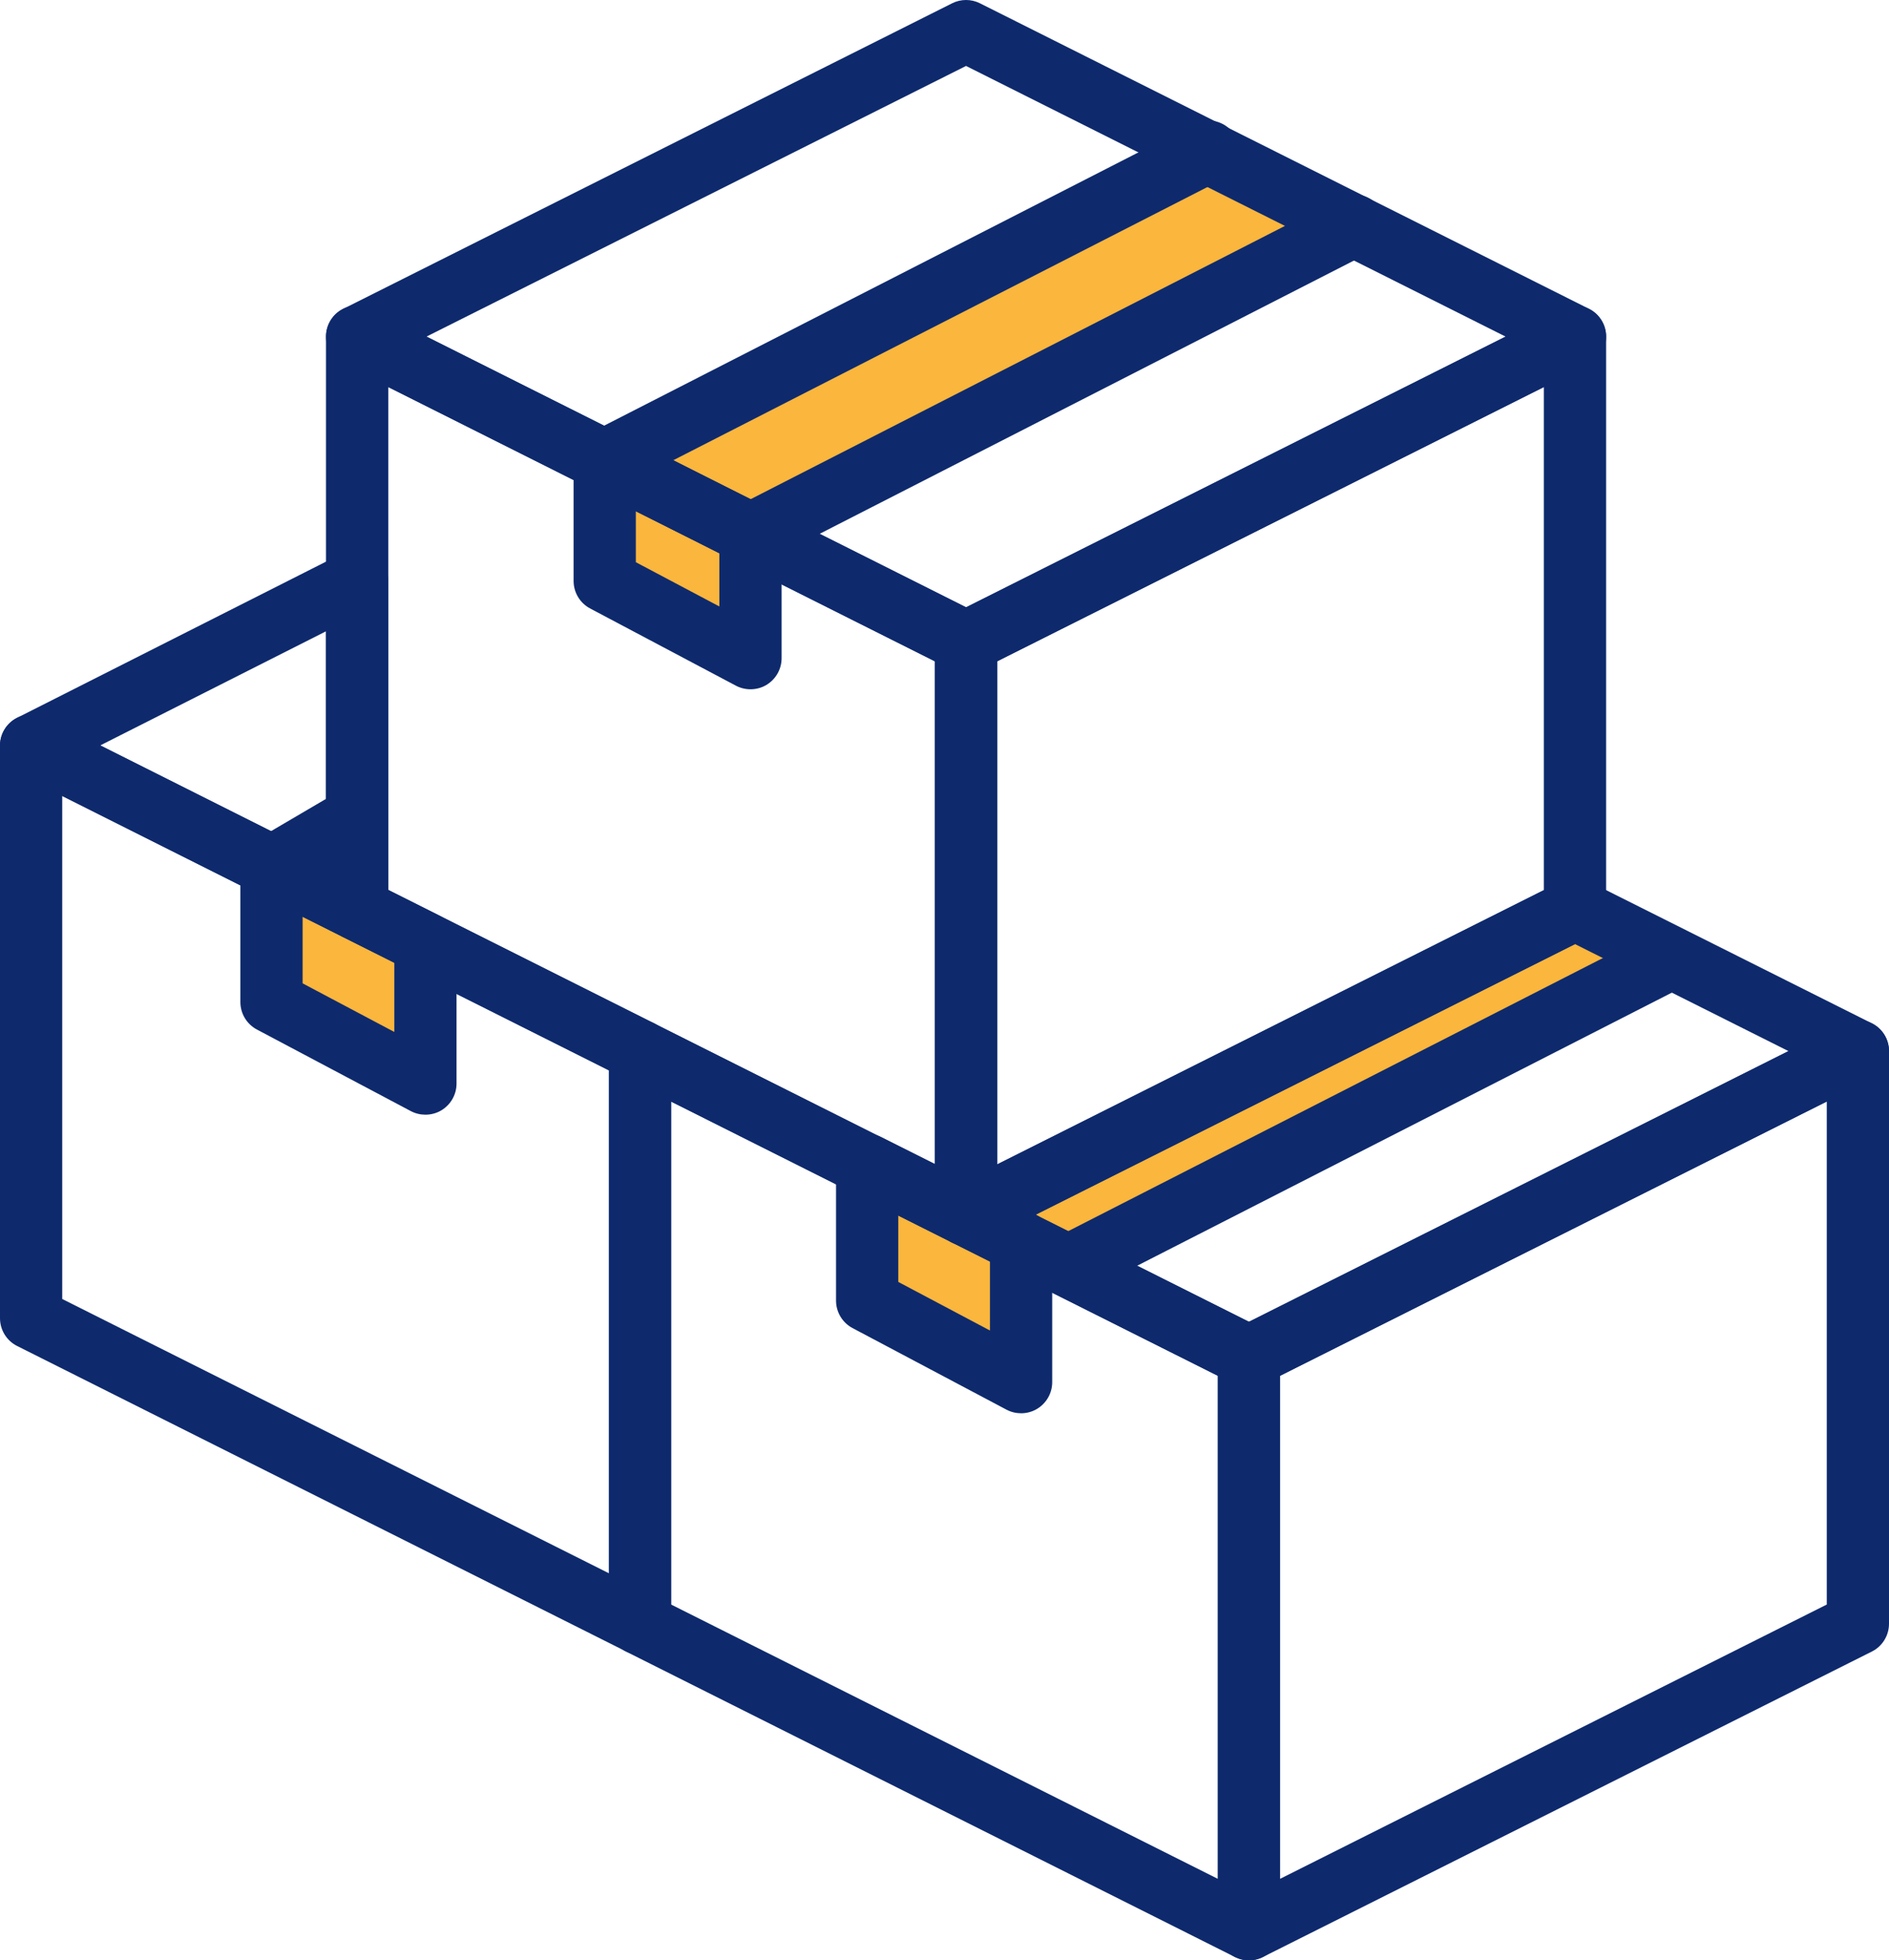 <svg width="107" height="111" viewBox="0 0 107 111" fill="none" xmlns="http://www.w3.org/2000/svg">
<g clip-path="url(#clip0_156_1930)">
<path d="M75.946 12.729L42.511 30.245L34.254 26.065L68.034 8.392L75.946 12.729Z" fill="#FAB63D"/>
<path d="M94.634 54.29L61.199 71.807L54.857 68.699L89.213 51.484L94.634 54.29Z" fill="#FAB63D"/>
<path d="M57.838 78.261L49.119 73.646V65.959L57.838 70.331V78.261Z" fill="#FAB63D"/>
<path d="M24.097 61.356L15.378 56.741V49.053L24.097 53.425V61.356Z" fill="#FAB63D"/>
<path d="M42.511 37.267L34.254 32.895V26.065L42.511 30.245V37.267Z" fill="#FAB63D"/>
<path d="M70.745 111C70.474 111 70.204 110.937 69.953 110.812L35.46 93.515C34.865 93.218 34.489 92.607 34.489 91.942V59.516C34.489 58.905 34.806 58.338 35.327 58.017C35.848 57.696 36.498 57.668 37.043 57.942L71.536 75.24C72.131 75.537 72.507 76.148 72.507 76.813V109.239C72.507 109.849 72.19 110.417 71.669 110.738C71.387 110.914 71.066 111 70.745 111ZM38.014 90.853L68.982 106.385V77.901L38.014 62.369V90.853Z" fill="#0E2A6D"/>
<path d="M57.838 80.023C57.556 80.023 57.27 79.956 57.011 79.819L48.292 75.2C47.717 74.895 47.356 74.296 47.356 73.642V65.955C47.356 65.344 47.673 64.777 48.194 64.456C48.715 64.135 49.366 64.107 49.91 64.381L58.629 68.754C59.225 69.051 59.601 69.662 59.601 70.327V78.261C59.601 78.88 59.276 79.451 58.747 79.772C58.469 79.941 58.151 80.023 57.838 80.023ZM50.882 72.586L56.075 75.337V71.419L50.882 68.816V72.59V72.586Z" fill="#0E2A6D"/>
<path d="M70.745 111C70.423 111 70.102 110.914 69.82 110.738C69.299 110.417 68.982 109.849 68.982 109.239V76.813C68.982 76.148 69.358 75.537 69.953 75.24L104.446 57.942C104.991 57.668 105.641 57.696 106.162 58.017C106.683 58.338 107 58.905 107 59.516V91.942C107 92.607 106.624 93.218 106.029 93.515L71.536 110.812C71.285 110.937 71.015 111 70.745 111ZM72.507 77.901V106.385L103.475 90.853V62.369L72.507 77.901Z" fill="#0E2A6D"/>
<path d="M70.745 78.575C70.474 78.575 70.204 78.512 69.953 78.387L53.929 70.359C53.334 70.061 52.958 69.45 52.958 68.785C52.958 68.12 53.334 67.509 53.929 67.212L88.422 49.914C88.919 49.664 89.507 49.664 90.004 49.914L106.029 57.943C106.624 58.24 107 58.851 107 59.516C107 60.181 106.624 60.792 106.029 61.09L71.536 78.387C71.285 78.512 71.015 78.575 70.745 78.575ZM58.653 68.785L70.745 74.844L101.305 59.516L89.213 53.457L58.653 68.785Z" fill="#0E2A6D"/>
<path d="M60.878 73.259C60.235 73.259 59.62 72.907 59.307 72.3C58.864 71.435 59.209 70.374 60.075 69.932L93.353 52.94C94.219 52.498 95.281 52.842 95.723 53.707C96.166 54.572 95.821 55.633 94.955 56.075L61.677 73.067C61.418 73.196 61.148 73.259 60.878 73.259Z" fill="#0E2A6D"/>
<path d="M36.255 93.699C35.985 93.699 35.715 93.637 35.464 93.511L0.971 76.214C0.376 75.917 0 75.306 0 74.641V42.215C0 41.605 0.317 41.037 0.838 40.716C1.359 40.395 2.009 40.368 2.554 40.642L37.047 57.939C37.642 58.236 38.018 58.847 38.018 59.512V91.938C38.018 92.548 37.701 93.116 37.18 93.437C36.898 93.613 36.577 93.699 36.255 93.699ZM3.525 73.553L34.493 89.084V60.6L3.525 45.069V73.553Z" fill="#0E2A6D"/>
<path d="M20.231 53.245C19.961 53.245 19.691 53.183 19.44 53.058L0.971 43.789C0.376 43.491 0 42.881 0 42.219C0 41.558 0.372 40.947 0.967 40.646L19.432 31.314C19.98 31.04 20.631 31.064 21.152 31.384C21.673 31.706 21.99 32.273 21.99 32.884V51.484C21.99 52.095 21.673 52.662 21.156 52.983C20.874 53.159 20.552 53.245 20.231 53.245ZM5.68 42.207L18.468 48.627V35.745L5.68 42.207Z" fill="#0E2A6D"/>
<path d="M24.097 63.117C23.815 63.117 23.529 63.051 23.271 62.914L14.552 58.295C13.976 57.989 13.616 57.391 13.616 56.737V49.049C13.616 48.439 13.933 47.871 14.454 47.55C14.975 47.229 15.625 47.202 16.169 47.476L24.889 51.848C25.484 52.146 25.86 52.756 25.86 53.422V61.356C25.86 61.974 25.535 62.546 25.006 62.867C24.728 63.035 24.411 63.117 24.097 63.117ZM17.141 55.68L22.335 58.432V54.514L17.141 51.911V55.684V55.68Z" fill="#0E2A6D"/>
<path d="M15.519 50.768C14.916 50.768 14.324 50.459 13.999 49.899C13.506 49.061 13.788 47.981 14.626 47.488L18.735 45.077C19.573 44.583 20.654 44.865 21.148 45.703C21.641 46.54 21.359 47.621 20.521 48.114L16.412 50.525C16.13 50.69 15.825 50.768 15.523 50.768H15.519Z" fill="#0E2A6D"/>
<path d="M54.72 70.546C54.45 70.546 54.18 70.484 53.929 70.359L19.436 53.061C18.841 52.764 18.465 52.153 18.465 51.488V19.058C18.465 18.448 18.782 17.88 19.303 17.559C19.824 17.238 20.474 17.211 21.018 17.485L55.511 34.782C56.107 35.079 56.483 35.69 56.483 36.355V68.781C56.483 69.392 56.166 69.959 55.645 70.28C55.362 70.456 55.041 70.542 54.72 70.542V70.546ZM21.99 50.4L52.958 65.931V37.447L21.994 21.916V50.4H21.99Z" fill="#0E2A6D"/>
<path d="M42.511 39.029C42.229 39.029 41.943 38.962 41.684 38.825L33.427 34.453C32.852 34.148 32.491 33.549 32.491 32.895V26.065C32.491 25.454 32.809 24.883 33.329 24.566C33.85 24.245 34.505 24.217 35.049 24.495L43.306 28.676C43.897 28.977 44.273 29.584 44.273 30.245V37.267C44.273 37.886 43.948 38.457 43.42 38.778C43.142 38.947 42.824 39.029 42.511 39.029ZM36.017 31.834L40.748 34.34V31.326L36.017 28.93V31.831V31.834Z" fill="#0E2A6D"/>
<path d="M54.72 70.546C54.399 70.546 54.078 70.46 53.796 70.284C53.275 69.963 52.958 69.396 52.958 68.785V36.359C52.958 35.694 53.334 35.083 53.929 34.786L88.422 17.489C88.966 17.215 89.617 17.242 90.137 17.563C90.658 17.884 90.976 18.452 90.976 19.062V51.488C90.976 52.153 90.6 52.764 90.004 53.061L55.511 70.359C55.261 70.484 54.99 70.546 54.72 70.546ZM56.483 37.447V65.931L87.45 50.4V21.916L56.483 37.447Z" fill="#0E2A6D"/>
<path d="M54.72 38.121C54.45 38.121 54.18 38.058 53.929 37.933L19.44 20.636C18.845 20.338 18.468 19.728 18.468 19.062C18.468 18.397 18.845 17.786 19.44 17.489L53.929 0.188C54.426 -0.063 55.014 -0.063 55.511 0.188L90.004 17.485C90.6 17.782 90.976 18.393 90.976 19.058C90.976 19.724 90.6 20.334 90.004 20.632L55.511 37.929C55.261 38.054 54.99 38.117 54.72 38.117V38.121ZM24.16 19.058L54.72 34.387L85.28 19.058L54.72 3.734L24.16 19.058Z" fill="#0E2A6D"/>
<path d="M42.511 32.011C41.869 32.011 41.254 31.659 40.94 31.052C40.498 30.187 40.839 29.126 41.708 28.68L75.899 11.199C76.765 10.756 77.826 11.097 78.273 11.966C78.716 12.831 78.375 13.892 77.505 14.338L43.314 31.819C43.056 31.952 42.781 32.011 42.511 32.011Z" fill="#0E2A6D"/>
<path d="M34.254 27.826C33.612 27.826 32.997 27.474 32.683 26.867C32.241 26.002 32.581 24.942 33.451 24.495L67.642 7.014C68.508 6.572 69.569 6.913 70.016 7.782C70.459 8.647 70.118 9.707 69.248 10.154L35.057 27.635C34.798 27.768 34.524 27.826 34.254 27.826Z" fill="#0E2A6D"/>
</g>
<defs>
<clipPath id="clip0_156_1930">
<rect width="107" height="111" fill="white"/>
</clipPath>
</defs>
</svg>
